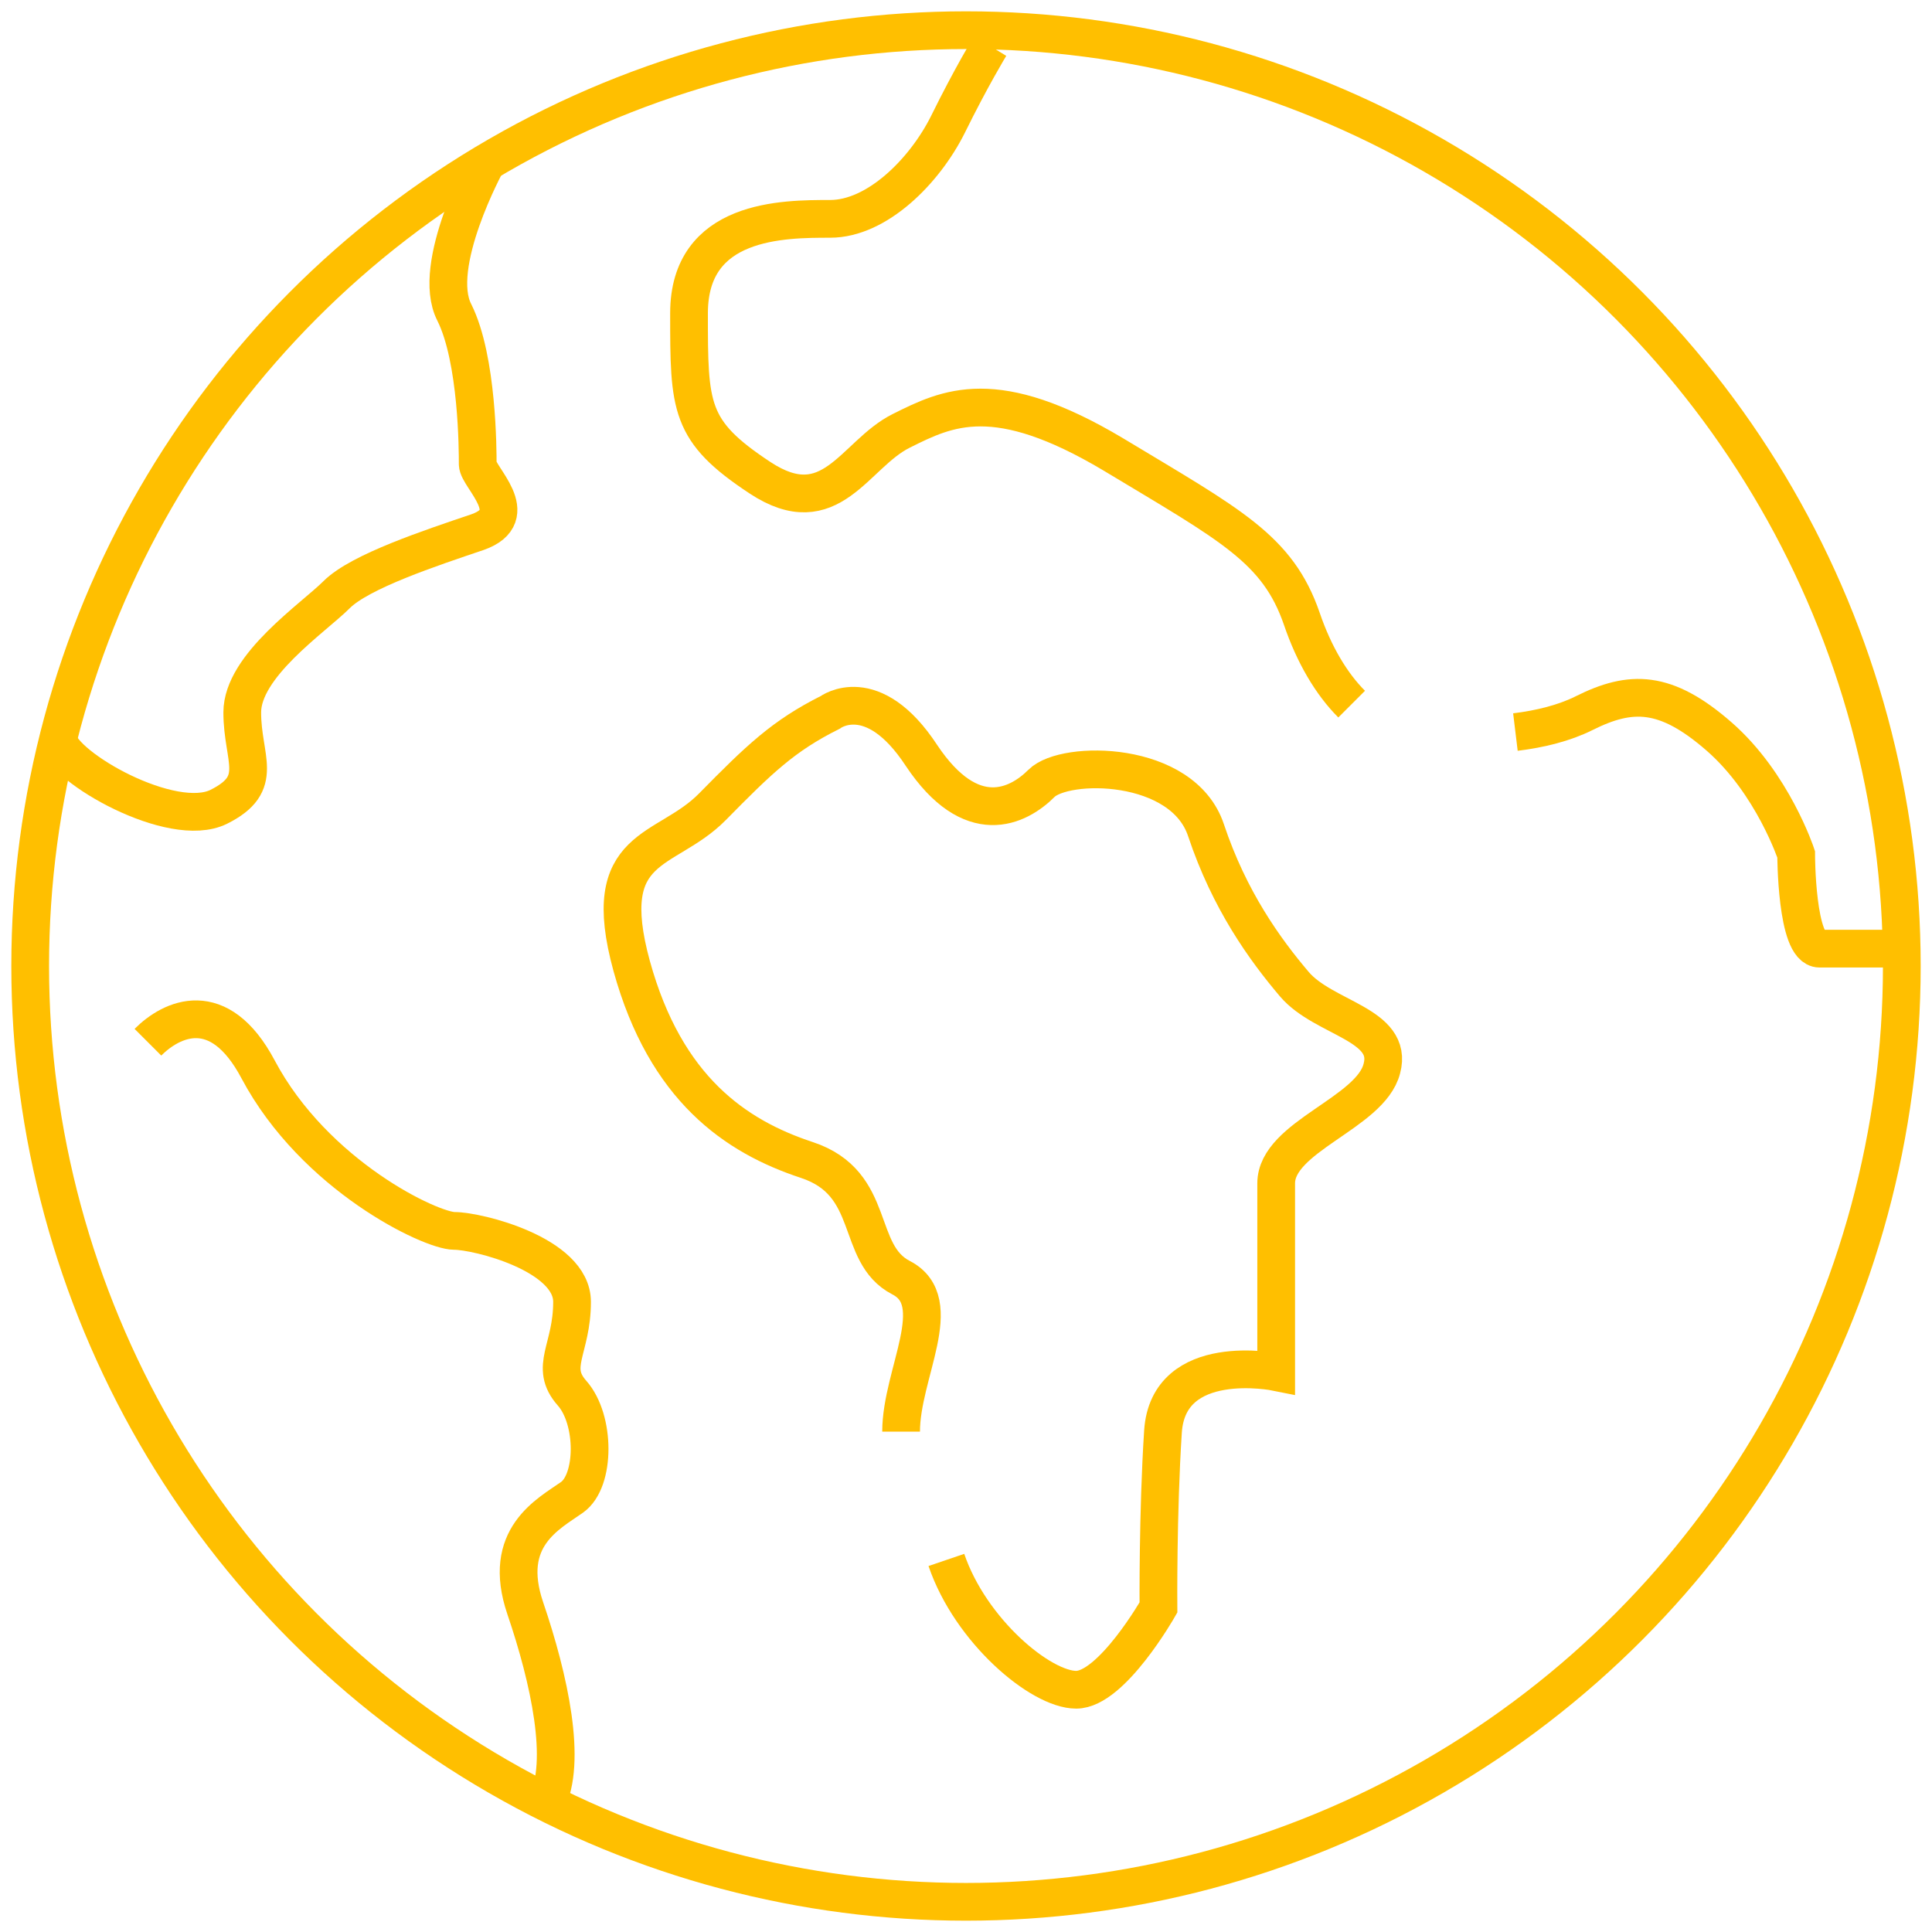 <?xml version="1.0" encoding="UTF-8"?>
<svg xmlns="http://www.w3.org/2000/svg" version="1.1" viewBox="0 0 256 256">
  <defs>
    <style>
      .cls-1 {
        fill: none;
        stroke: #ffbf00;
        stroke-miterlimit: 10;
        stroke-width: 5px;
      }
    </style>
  </defs>
  <!-- Generator: Adobe Illustrator 28.7.1, SVG Export Plug-In . SVG Version: 1.2.0 Build 142)  -->
  <g>
    <g id="Layer_1">
      <g id="Layer_1-2" data-name="Layer_1">
        <circle class="cls-1" cx="128" cy="128" r="124"/>
        <path class="cls-1" d="M64.5,21.5s-7.5,13.7-4.3,19.9c3.1,6.2,3.1,18.4,3.1,20.1s6.2,6.8,0,9c-6.2,2.1-15.6,5.2-18.7,8.3s-12.5,9.4-12.5,15.6,3.1,9.4-3.1,12.5-20.8-5.3-21.3-8.9"/>
        <path class="cls-1" d="M200.8,97c3.3-.4,6.5-1.2,9.1-2.5,6.2-3.1,10.8-3.1,17.9,3.1s10.2,15.6,10.2,15.6c0,0,0,12.5,3.1,12.5h10.9"/>
        <path class="cls-1" d="M131.2,6.1s-2.5,4.1-5.6,10.4c-3.1,6.2-9.4,12.5-15.6,12.5s-18.7,0-18.7,12.5,0,15.6,9.4,21.8,12.5-3.1,18.7-6.2,12.5-6.2,28.1,3.1c15.6,9.4,21.8,12.5,25,21.8,1.6,4.7,3.9,8.6,6.6,11.3"/>
        <path class="cls-1" d="M19.6,138.1c3.1-3.1,9.4-6.2,14.6,3.6,7.5,14.1,22.9,21.4,26,21.4s15.6,3.1,15.6,9.4-3.1,8.6,0,12.1,3.1,11.6,0,13.8-9.4,5.3-6.2,14.7,5.6,20.4,2.8,25.8"/>
        <path class="cls-1" d="M119.4,189.7c0-7.7,6.2-17.2,0-20.4s-3.1-12.5-12.5-15.6c-9.4-3.1-18.7-9.4-23.2-25.7-4.5-16.4,4.5-14.8,10.7-21.1s9.4-9.4,15.6-12.5c0,0,5.6-4.2,12.1,5.7,6.6,9.9,12.8,6.8,15.9,3.7s18.7-3.1,21.8,6.2,7.8,15.8,11.7,20.4,13.2,5.3,11.6,11.2c-1.5,5.9-14,9-14,15.2v25s-14.3-2.9-15,7.9-.6,23.3-.6,23.3c0,0-6.2,10.9-10.9,10.9s-14-7.8-17.2-17.2"/>
      </g>
    </g>
  </g>
</svg>